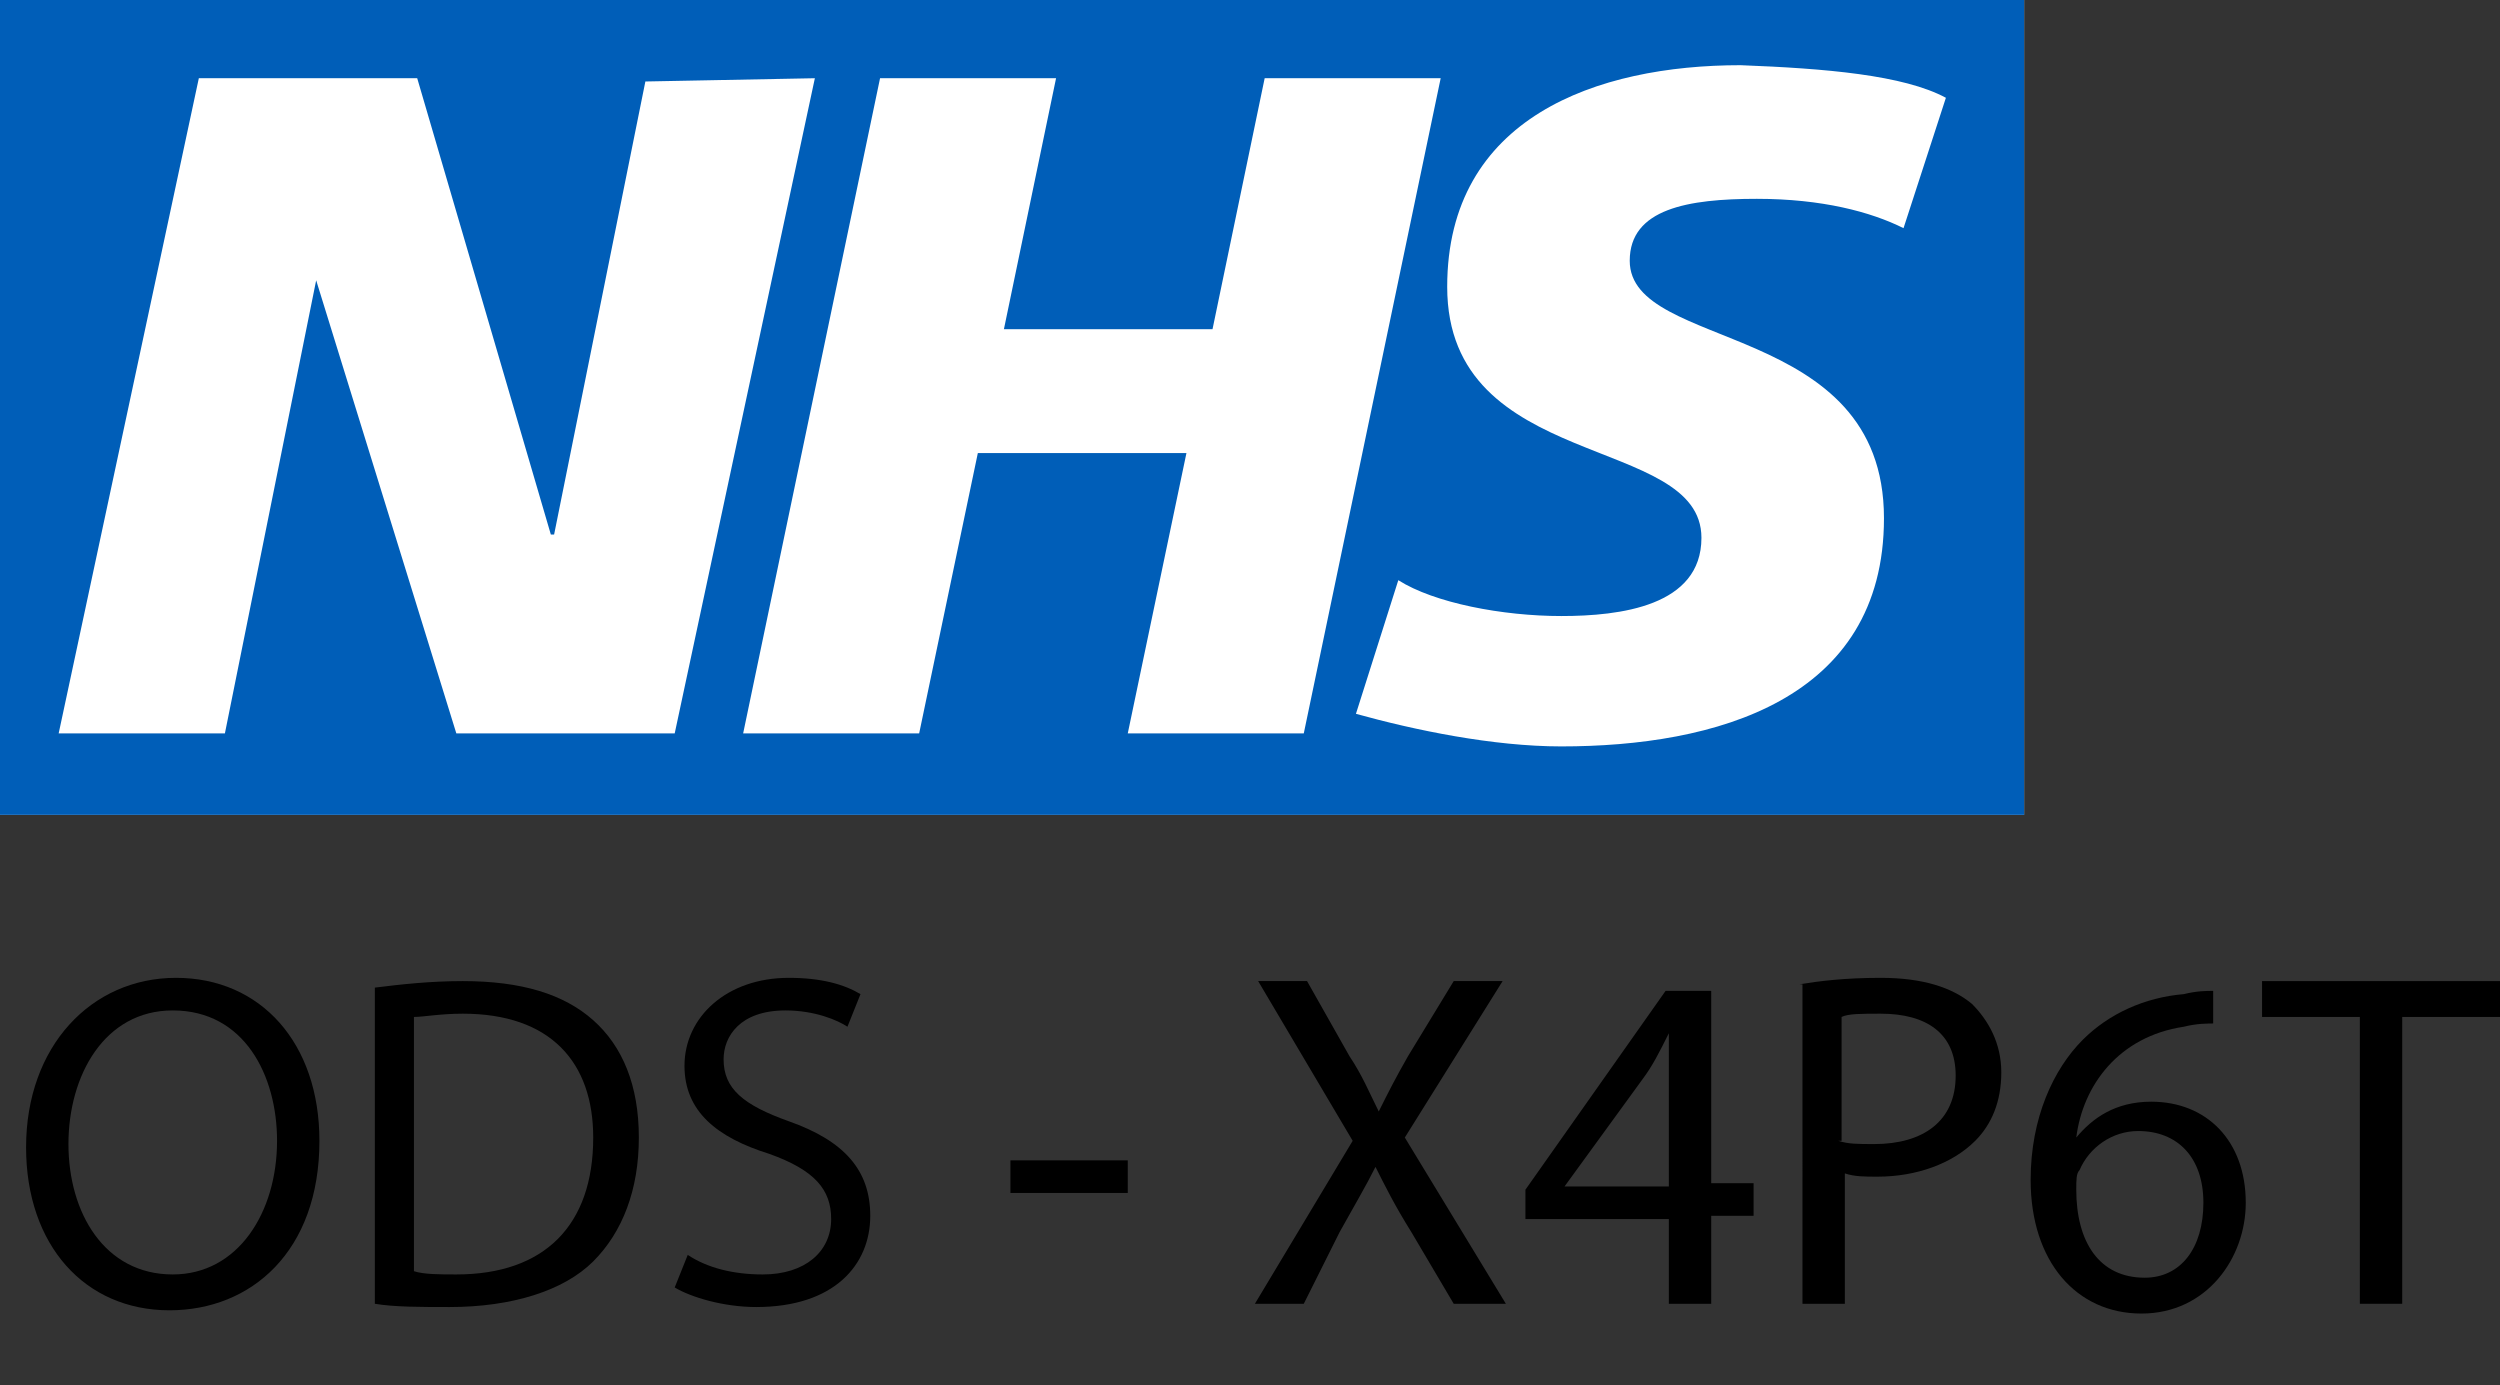 <?xml version="1.0" encoding="utf-8"?>
<svg xmlns="http://www.w3.org/2000/svg" xmlns:xlink="http://www.w3.org/1999/xlink" version="1.1" id="b" x="0px" y="0px" viewBox="0 0 76.7 42.5" style="enable-background:new 0 0 76.7 42.5;">
<rect x="0" y="0" width="76.7" height="42.5" fill="#333333" stroke="none"/>
<style type="text/css">
	.st0{fill:#FFFFFF;}
	.st1{fill:#005EB8;}
</style>
<g>
	<g id="d">
		<g id="e">
			<rect id="f" class="st0" width="62.1" height="25"/>
			<path id="g" class="st1" d="M62.1,25V0H0v25H62.1z M25,2.4l-4.3,20.1H14L9.7,8.6H9.7L6.9,22.5H1.8L6.1,2.4h6.7l4.1,14H17&#xA;				l2.8-13.9L25,2.4L25,2.4z M44.2,2.4L40,22.5h-5.4l1.8-8.6H30l-1.8,8.6h-5.4L27,2.4h5.4l-1.6,7.7h6.4l1.6-7.7&#xA;				C38.8,2.4,44.2,2.4,44.2,2.4z M59.7,3l-1.3,4c-1-0.5-2.5-0.9-4.5-0.9c-2.1,0-3.9,0.3-3.9,1.9c0,2.8,7.8,1.8,7.8,7.9&#xA;				c0,5.6-5.2,7-9.9,7c-2.1,0-4.5-0.5-6.3-1l1.3-4.1c1.1,0.7,3.2,1.1,5,1.1s4.3-0.3,4.3-2.4c0-3.2-7.8-2-7.8-7.7&#xA;				c0-5.2,4.6-6.8,9-6.8C56,2.1,58.4,2.3,59.7,3"/>
		</g>
	</g>
	<g>
		<path d="M9.8,35c0,3.4-2.1,5.2-4.6,5.2c-2.6,0-4.4-2-4.4-5c0-3.1,2-5.2,4.6-5.2C8,30,9.8,32,9.8,35z M2.1,35.1c0,2.1,1.1,4,3.2,4&#xA;			c2,0,3.2-1.9,3.2-4.1c0-2-1-4-3.2-4C3.2,31,2.1,33,2.1,35.1z"/>
		<path d="M11.5,30.3c0.8-0.1,1.7-0.2,2.7-0.2c1.8,0,3.1,0.4,4,1.2c0.9,0.8,1.4,2,1.4,3.6c0,1.6-0.5,2.9-1.4,3.8&#xA;			c-0.9,0.9-2.5,1.4-4.4,1.4c-0.9,0-1.7,0-2.3-0.1V30.3z M12.7,39c0.3,0.1,0.8,0.1,1.3,0.1c2.7,0,4.2-1.5,4.2-4.2&#xA;			c0-2.3-1.3-3.8-4-3.8c-0.7,0-1.2,0.1-1.5,0.1V39z"/>
		<path d="M21.1,38.5c0.6,0.4,1.4,0.6,2.3,0.6c1.3,0,2.1-0.7,2.1-1.7c0-0.9-0.5-1.5-1.9-2C22,34.9,21,34.1,21,32.7&#xA;			c0-1.5,1.3-2.7,3.2-2.7c1,0,1.7,0.2,2.2,0.5l-0.4,1c-0.3-0.2-1-0.5-1.9-0.5c-1.4,0-1.9,0.8-1.9,1.5c0,0.9,0.6,1.4,2,1.9&#xA;			c1.7,0.6,2.5,1.5,2.5,2.9c0,1.5-1.1,2.8-3.5,2.8c-1,0-2-0.3-2.5-0.6L21.1,38.5z"/>
		<path d="M34.6,35.6v1h-3.6v-1H34.6z"/>
		<path d="M44.6,40l-1.3-2.2c-0.5-0.8-0.8-1.4-1.1-2h0c-0.3,0.6-0.6,1.1-1.1,2L40,40h-1.5l3-5l-2.9-4.9h1.5l1.3,2.3&#xA;			c0.4,0.6,0.6,1.1,0.9,1.7h0c0.3-0.6,0.5-1,0.9-1.7l1.4-2.3h1.5l-3,4.8l3.1,5.1H44.6z"/>
		<path d="M51.2,40v-2.6h-4.4v-0.9l4.3-6.1h1.4v5.9h1.3v1h-1.3V40H51.2z M51.2,36.4v-3.2c0-0.5,0-1,0-1.5h0c-0.3,0.6-0.5,1-0.8,1.4&#xA;			L48,36.4v0H51.2z"/>
		<path d="M55.2,30.2c0.6-0.1,1.4-0.2,2.5-0.2c1.3,0,2.2,0.3,2.8,0.8c0.5,0.5,0.9,1.2,0.9,2.1c0,0.9-0.3,1.6-0.8,2.1&#xA;			c-0.7,0.7-1.8,1.1-3,1.1c-0.4,0-0.7,0-1-0.1v4h-1.3V30.2z M56.4,35c0.3,0.1,0.6,0.1,1.1,0.1c1.5,0,2.5-0.7,2.5-2.1&#xA;			c0-1.3-0.9-1.9-2.3-1.9c-0.6,0-1,0-1.2,0.1V35z"/>
		<path d="M68,31.4c-0.3,0-0.6,0-1,0.1c-2,0.3-3.1,1.8-3.3,3.4h0c0.5-0.6,1.2-1.1,2.3-1.1c1.7,0,2.9,1.2,2.9,3.1&#xA;			c0,1.7-1.2,3.4-3.2,3.4c-2,0-3.4-1.6-3.4-4.1c0-1.9,0.7-3.4,1.6-4.3c0.8-0.8,1.9-1.3,3.1-1.4c0.4-0.1,0.7-0.1,0.9-0.1V31.4z&#xA;			 M67.6,36.9c0-1.4-0.8-2.2-2-2.2c-0.8,0-1.5,0.5-1.8,1.2c-0.1,0.1-0.1,0.3-0.1,0.6c0,1.6,0.7,2.7,2.1,2.7&#xA;			C66.9,39.2,67.6,38.3,67.6,36.9z"/>
		<path d="M72.4,31.2h-3v-1.1h7.3v1.1h-3V40h-1.3V31.2z"/>
	</g>
</g>
</svg>